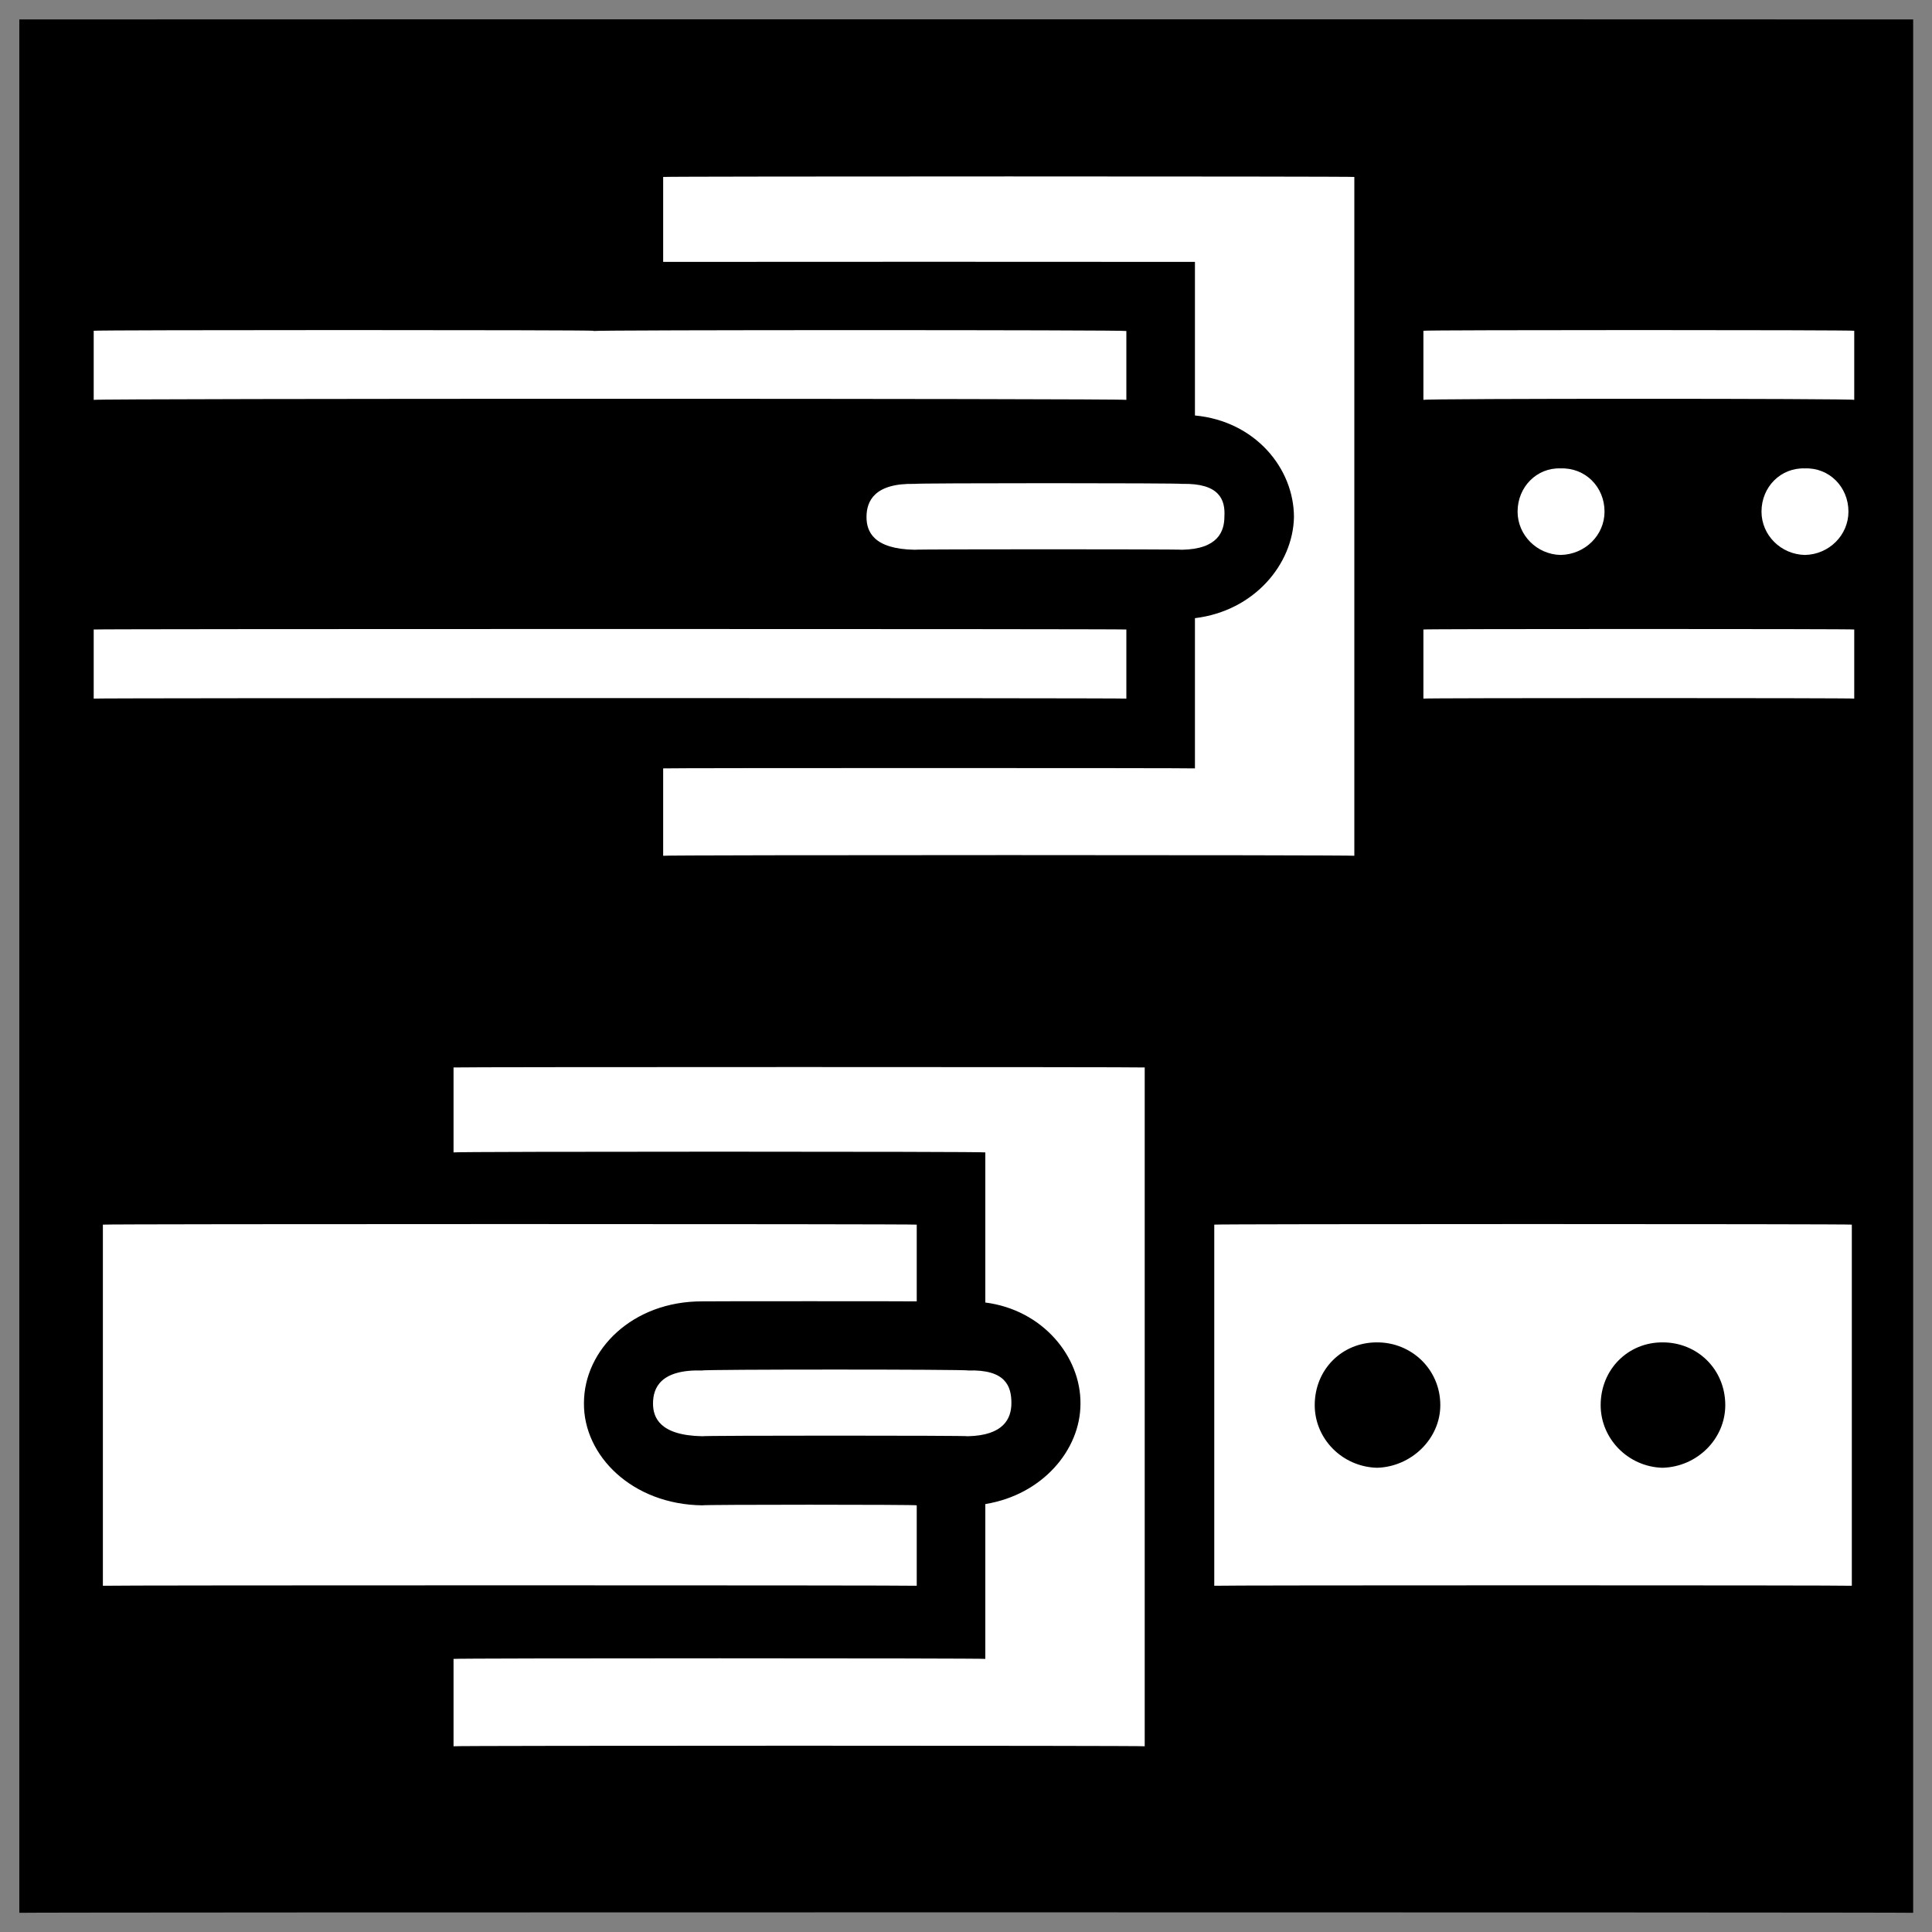 <svg xmlns="http://www.w3.org/2000/svg" version="1.1" xmlns:xlink="http://www.w3.org/1999/xlink" width="100%" height="100%" id="svgWorkerArea" viewBox="0 0 400 400" xmlns:artdraw="https://artdraw.muisca.co" style="background: white;"><rect x="0" y="0" width="400" height="400" fill="#808080" stroke="none"/><defs id="defsdoc"><pattern id="patternBool" x="0" y="0" width="10" height="10" patternUnits="userSpaceOnUse" patternTransform="rotate(35)"><circle cx="5" cy="5" r="4" style="stroke: none;fill: #ff000070;"></circle></pattern></defs><g id="fileImp-753095187" class="cosito"><path id="pathImp-865869587" class="grouped" d="M4 4.025C4 3.992 396.1 3.992 396.1 4.025 396.1 3.992 396.1 395.892 396.1 396.025 396.1 395.892 4 395.892 4 396.025 4 395.892 4 3.992 4 4.025"></path><path id="pathImp-874481027" fill="#fff" class="grouped" d="M137.3 36.636C137.3 36.492 137.3 54.192 137.3 54.221 137.3 54.192 247.4 54.192 247.4 54.221 247.4 54.192 247.4 85.792 247.4 86.02 259.9 87.192 267.9 96.992 267.9 107.074 267.7 116.792 259.7 126.492 247.4 127.985 247.4 127.792 247.4 158.992 247.4 159.089 247.4 158.992 137.3 158.992 137.3 159.089 137.3 158.992 137.3 176.992 137.3 177.177 137.3 176.992 280.4 176.992 280.4 177.177 280.4 176.992 280.4 36.492 280.4 36.636 280.4 36.492 137.3 36.492 137.3 36.636 137.3 36.492 137.3 36.492 137.3 36.636M19.4 68.481C19.4 68.292 19.4 82.492 19.4 82.789 19.4 82.492 233.2 82.492 233.2 82.789 233.2 82.492 233.2 68.292 233.2 68.529 233.2 68.292 122.9 68.292 122.9 68.529 122.9 68.292 122.9 68.292 122.9 68.481 122.9 68.292 19.4 68.292 19.4 68.481 19.4 68.292 19.4 68.292 19.4 68.481M294.7 68.481C294.7 68.292 294.7 82.492 294.7 82.789 294.7 82.492 383.9 82.492 383.9 82.789 383.9 82.492 383.9 68.292 383.9 68.481 383.9 68.292 294.7 68.292 294.7 68.481 294.7 68.292 294.7 68.292 294.7 68.481M323.1 96.977C318.2 96.792 314.2 100.792 314.2 105.925 314.2 110.792 318.2 114.792 323.1 114.898 328.2 114.792 332.2 110.792 332.2 105.925 332.2 100.792 328.2 96.792 323.1 96.977 323.1 96.792 323.1 96.792 323.1 96.977M373.7 96.977C368.7 96.792 364.7 100.792 364.7 105.925 364.7 110.792 368.7 114.792 373.7 114.898 378.7 114.792 382.7 110.792 382.7 105.925 382.7 100.792 378.7 96.792 373.7 96.977 373.7 96.792 373.7 96.792 373.7 96.977M189.4 100.183C181 99.992 179.4 103.792 179.4 107.051 179.4 109.992 180.8 113.692 189.4 113.82 189.4 113.692 244.7 113.692 244.7 113.82 252.2 113.692 253.5 109.992 253.5 106.93 253.7 103.492 252.5 99.992 244.7 100.183 244.7 99.992 189.4 99.992 189.4 100.183 189.4 99.992 189.4 99.992 189.4 100.183M19.4 130.33C19.4 130.192 19.4 144.492 19.4 144.637 19.4 144.492 233.2 144.492 233.2 144.637 233.2 144.492 233.2 130.192 233.2 130.33 233.2 130.192 19.4 130.192 19.4 130.33 19.4 130.192 19.4 130.192 19.4 130.33M294.7 130.33C294.7 130.192 294.7 144.492 294.7 144.637 294.7 144.492 383.9 144.492 383.9 144.637 383.9 144.492 383.9 130.192 383.9 130.33 383.9 130.192 294.7 130.192 294.7 130.33 294.7 130.192 294.7 130.192 294.7 130.33M93.9 221.008C93.9 220.892 93.9 238.392 93.9 238.594 93.9 238.392 204 238.392 204 238.594 204 238.392 204 269.492 204 269.673 215.9 271.192 223.8 280.892 223.7 290.632 223.7 300.192 215.8 309.492 204 311.399 204 311.292 204 343.292 204 343.459 204 343.292 93.9 343.292 93.9 343.459 93.9 343.292 93.9 361.392 93.9 361.547 93.9 361.392 237 361.392 237 361.547 237 361.392 237 220.892 237 221.007 237 220.892 93.9 220.892 93.9 221.007 93.9 220.892 93.9 220.892 93.9 221.008M21.3 253.547C21.3 253.392 21.3 328.192 21.3 328.315 21.3 328.192 189.8 328.192 189.8 328.315 189.8 328.192 189.8 311.492 189.8 311.662 189.8 311.492 145.4 311.492 145.4 311.662 130.9 311.492 120.8 301.392 120.9 290.512 120.9 279.492 130.9 269.392 145.4 269.434 145.4 269.392 189.8 269.392 189.8 269.434 189.8 269.392 189.8 253.392 189.8 253.548 189.8 253.392 21.3 253.392 21.3 253.548 21.3 253.392 21.3 253.392 21.3 253.547M251.4 253.547C251.4 253.392 251.4 328.192 251.4 328.315 251.4 328.192 383.4 328.192 383.4 328.315 383.4 328.192 383.4 253.392 383.4 253.547 383.4 253.392 251.4 253.392 251.4 253.547 251.4 253.392 251.4 253.392 251.4 253.547M285.1 277.927C292.2 277.892 298.2 283.492 298.2 290.92 298.2 297.892 292.2 303.692 285.1 303.887 277.9 303.692 272.2 297.892 272.2 290.919 272.2 283.492 277.9 277.892 285.1 277.927 285.1 277.892 285.1 277.892 285.1 277.927M344.2 277.927C351.4 277.892 357.2 283.492 357.2 290.92 357.2 297.892 351.4 303.692 344.2 303.887 337.1 303.692 331.4 297.892 331.4 290.919 331.4 283.492 337.1 277.892 344.2 277.927 344.2 277.892 344.2 277.892 344.2 277.927M145.4 283.741C136.7 283.492 135.2 287.392 135.2 290.584 135.2 293.392 136.5 297.192 145.4 297.356 145.4 297.192 200.4 297.192 200.4 297.356 207.8 297.192 209.4 293.692 209.4 290.488 209.4 286.992 208.2 283.492 200.4 283.743 200.4 283.492 145.4 283.492 145.4 283.743 145.4 283.492 145.4 283.492 145.4 283.741"></path></g></svg>